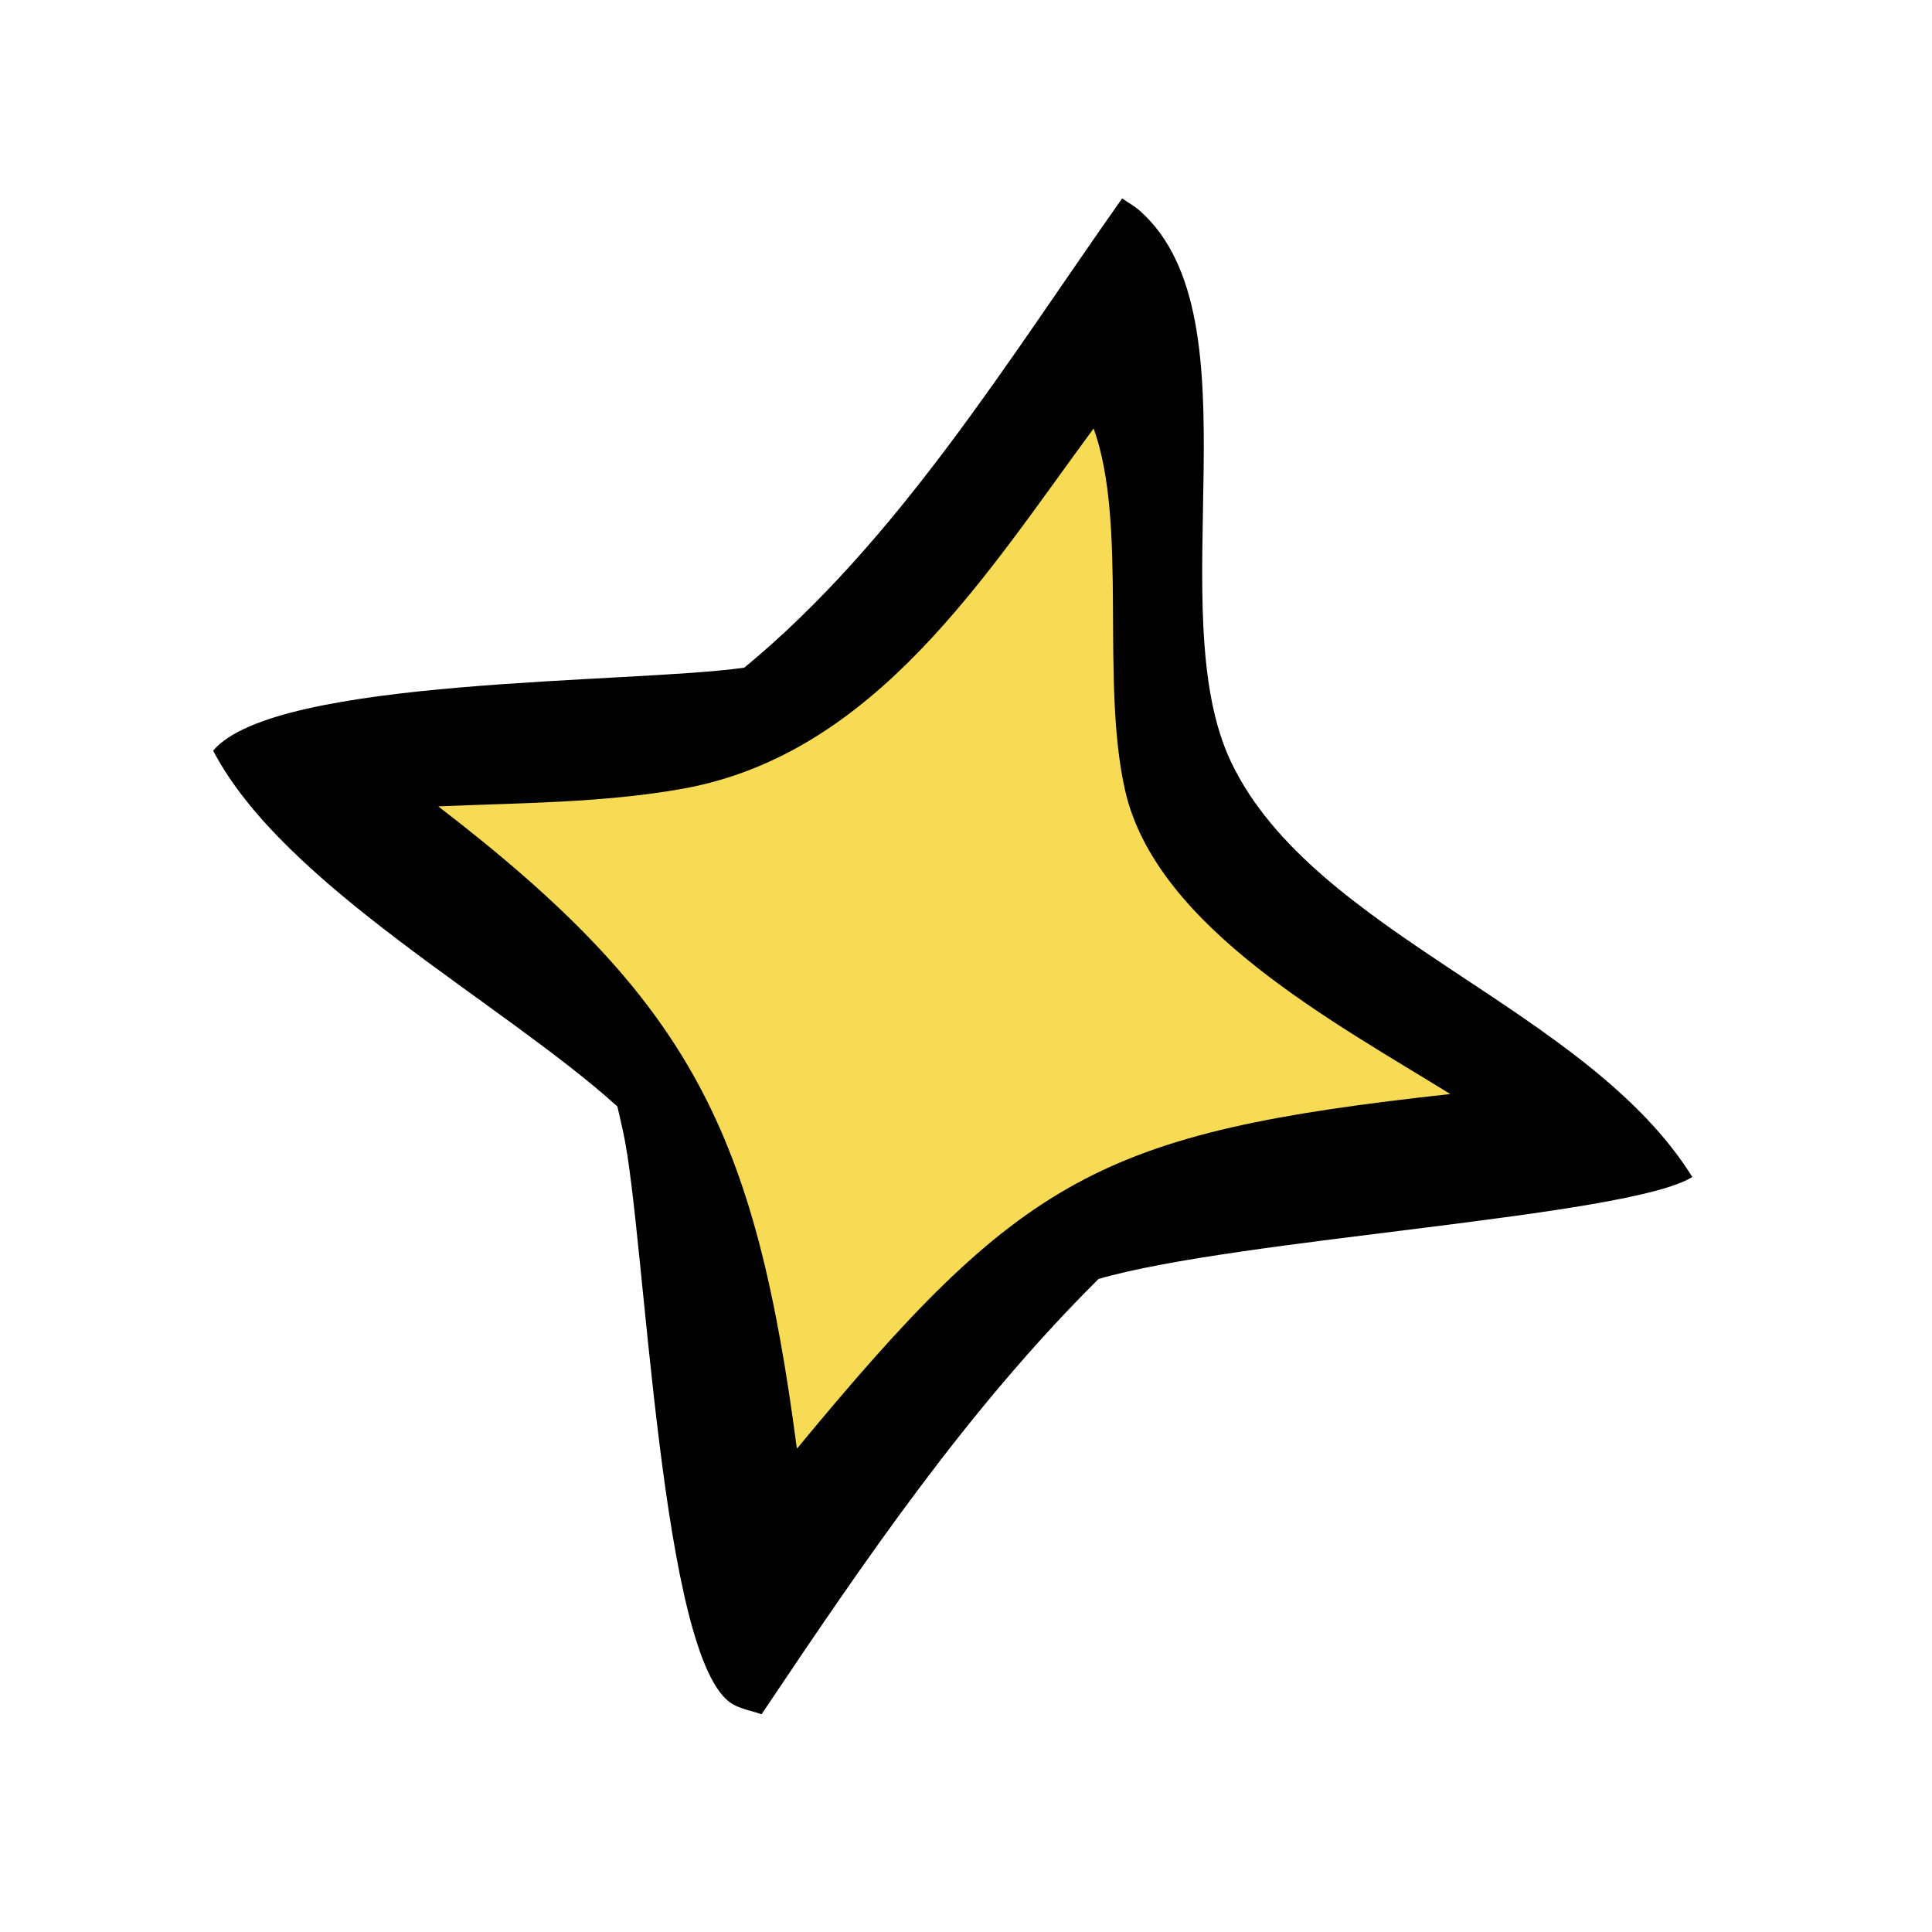 <svg width="64" height="64" viewBox="0 0 64 64" fill="none" xmlns="http://www.w3.org/2000/svg">
<path d="M37.172 6.573C37.37 6.711 37.584 6.827 37.765 6.988C41.757 10.539 38.38 20.28 40.799 25.281C43.559 30.984 52.562 33.38 56.06 38.989C53.954 40.316 40.932 41.035 36.388 42.369C32.01 46.727 28.657 51.673 25.228 56.787C24.911 56.676 24.569 56.621 24.277 56.455C21.872 55.098 21.386 40.947 20.65 37.529C20.587 37.236 20.518 36.945 20.451 36.653C16.654 33.219 9.401 29.349 7.06 24.866C9.129 22.417 20.939 22.65 24.657 22.117C29.752 17.914 33.387 11.933 37.172 6.573Z" fill="#010101"/>
<path d="M36.228 14.193C37.373 17.369 36.441 22.566 37.275 26.201C38.316 30.738 44.3 33.921 48.042 36.241C36.411 37.518 33.86 38.955 26.398 47.991C25.021 37.523 22.927 33.169 14.517 26.712C17.184 26.598 20.008 26.599 22.636 26.124C29.013 24.968 32.681 19 36.228 14.193Z" fill="#F8DB55"/>
</svg>
